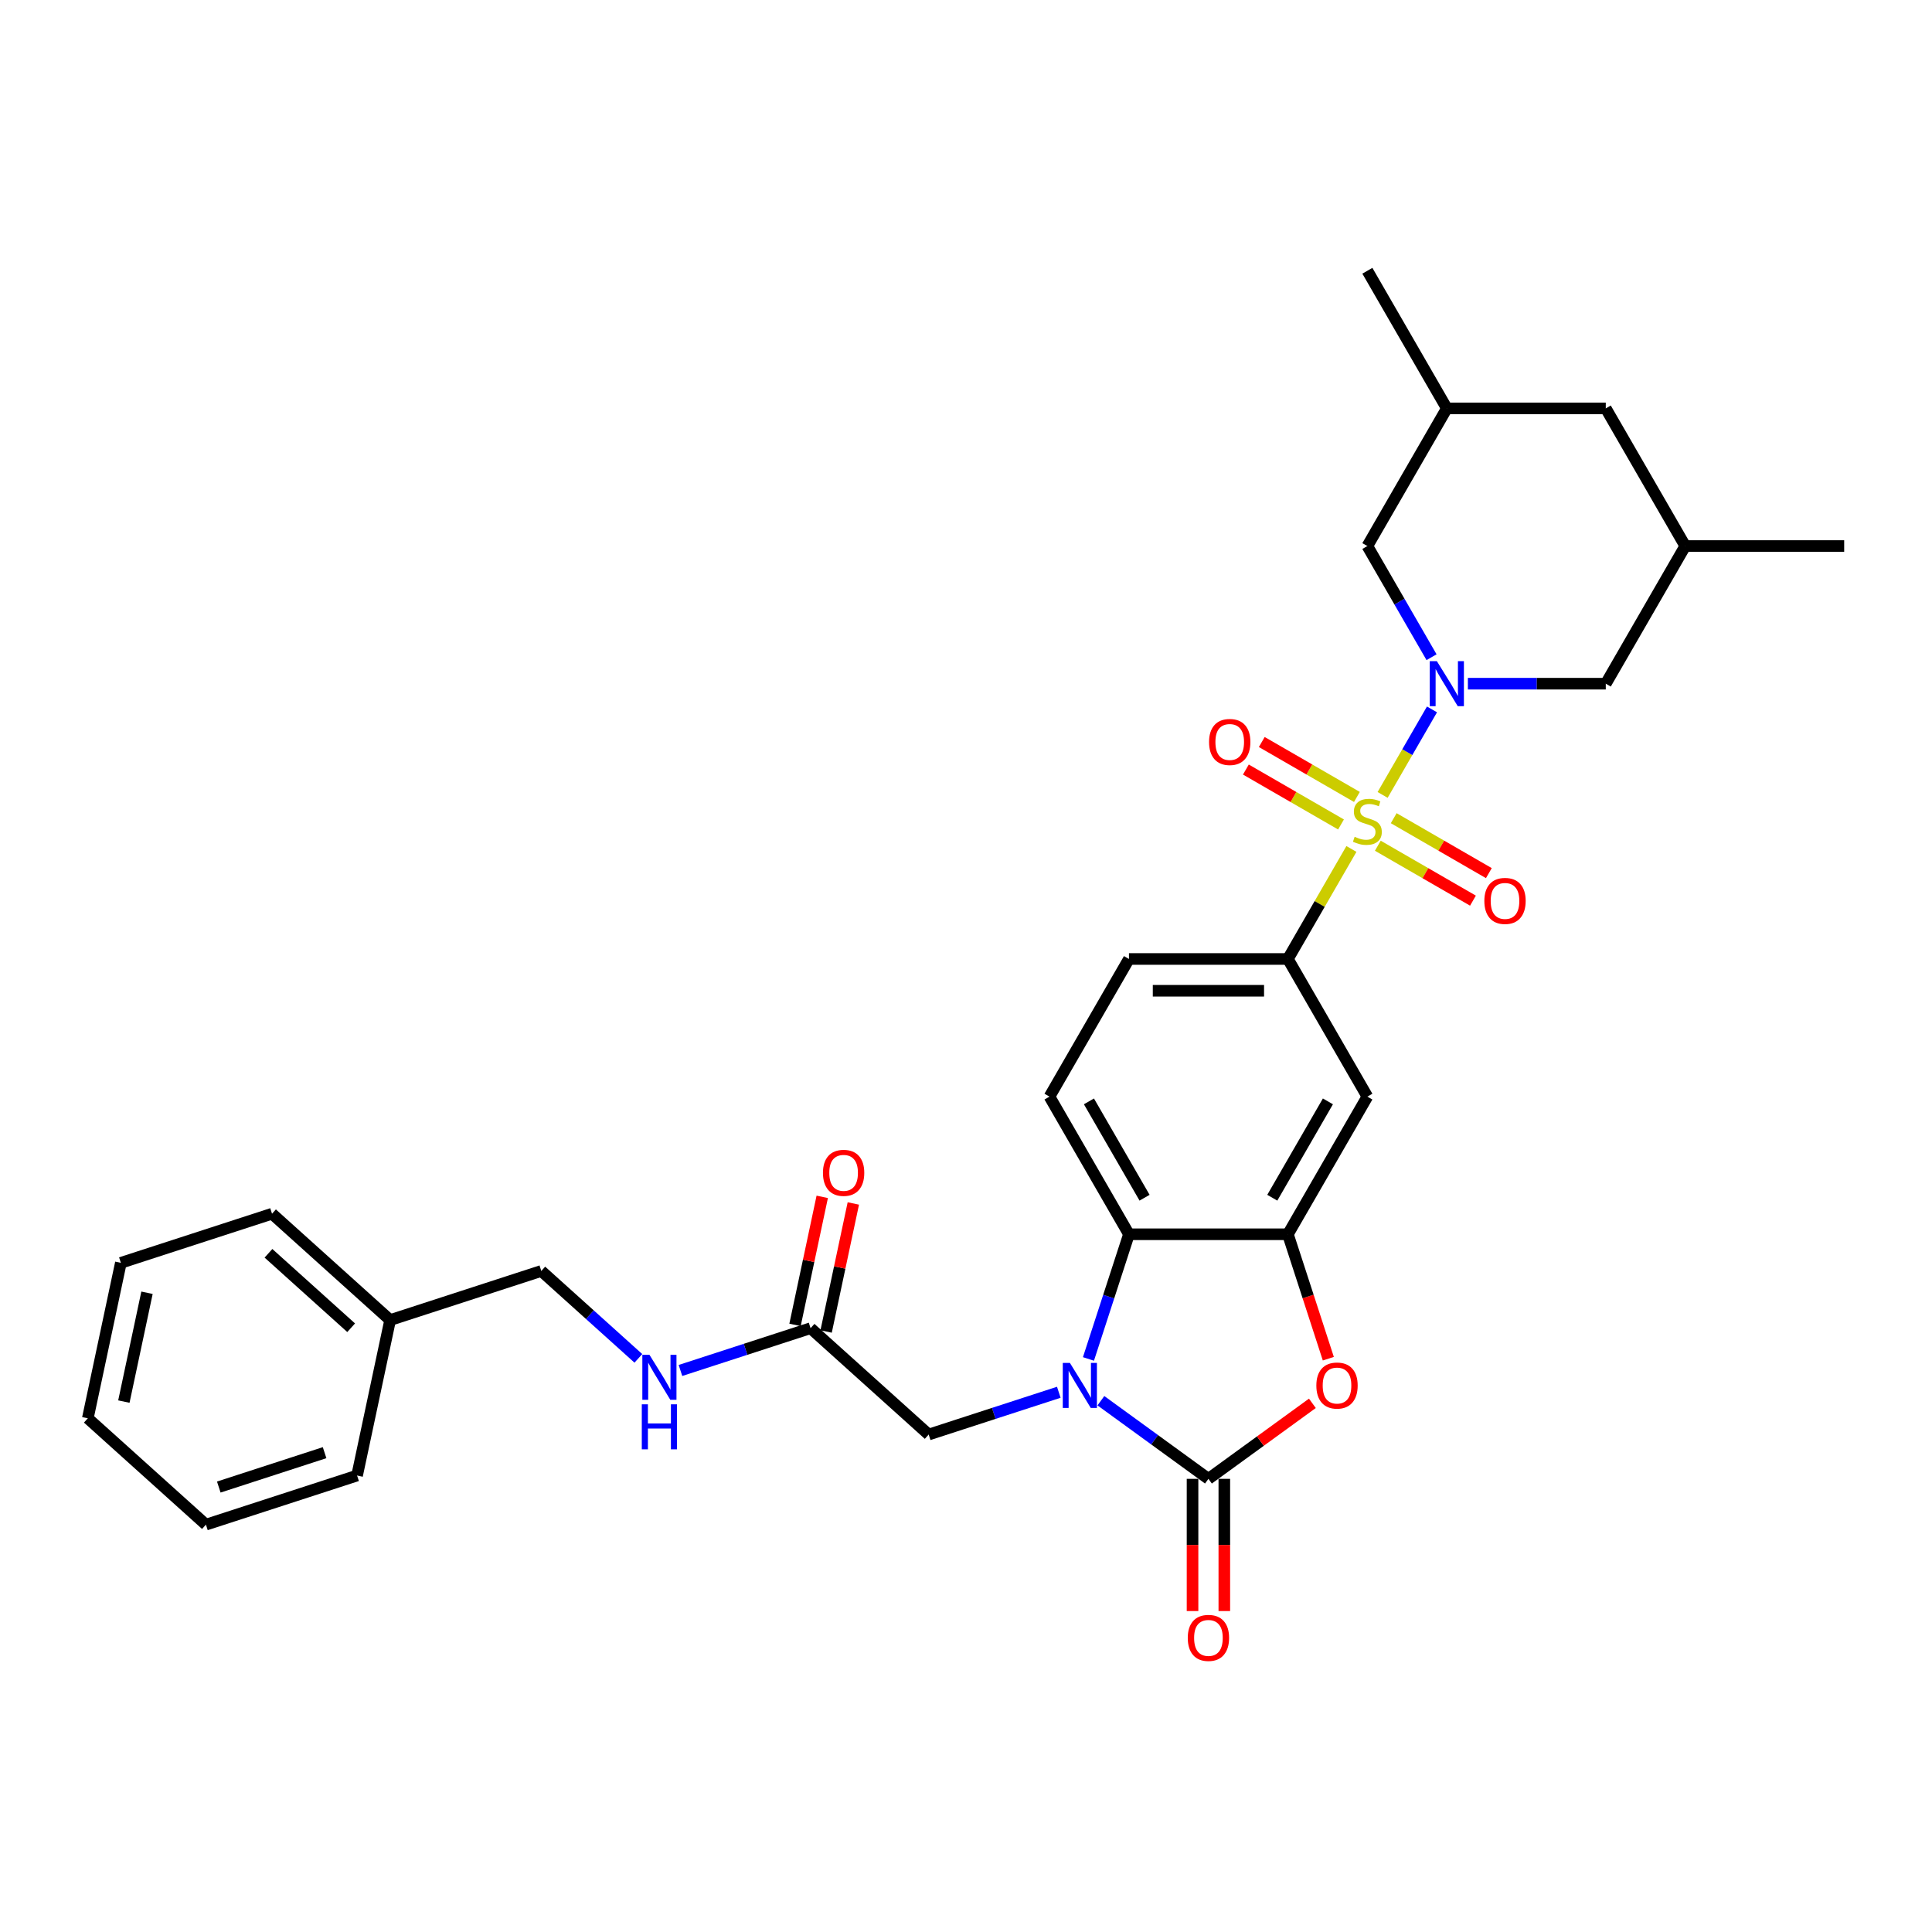 <?xml version='1.0' encoding='iso-8859-1'?>
<svg version='1.1' baseProfile='full'
              xmlns='http://www.w3.org/2000/svg'
                      xmlns:rdkit='http://www.rdkit.org/xml'
                      xmlns:xlink='http://www.w3.org/1999/xlink'
                  xml:space='preserve'
width='1000px' height='1000px' viewBox='0 0 1000 1000'>
<!-- END OF HEADER -->
<rect style='opacity:1.0;fill:#FFFFFF;stroke:none' width='1000' height='1000' x='0' y='0'> </rect>
<path class='bond-1' d='M 715.641,411.448 L 728.418,389.317' style='fill:none;fill-rule:evenodd;stroke:#CCCC00;stroke-width:6px;stroke-linecap:butt;stroke-linejoin:miter;stroke-opacity:1' />
<path class='bond-1' d='M 728.418,389.317 L 741.195,367.187' style='fill:none;fill-rule:evenodd;stroke:#0000FF;stroke-width:6px;stroke-linecap:butt;stroke-linejoin:miter;stroke-opacity:1' />
<path class='bond-6' d='M 699.492,439.418 L 683.053,467.892' style='fill:none;fill-rule:evenodd;stroke:#CCCC00;stroke-width:6px;stroke-linecap:butt;stroke-linejoin:miter;stroke-opacity:1' />
<path class='bond-6' d='M 683.053,467.892 L 666.613,496.365' style='fill:none;fill-rule:evenodd;stroke:#000000;stroke-width:6px;stroke-linecap:butt;stroke-linejoin:miter;stroke-opacity:1' />
<path class='bond-9' d='M 713.16,437.745 L 737.781,451.96' style='fill:none;fill-rule:evenodd;stroke:#CCCC00;stroke-width:6px;stroke-linecap:butt;stroke-linejoin:miter;stroke-opacity:1' />
<path class='bond-9' d='M 737.781,451.96 L 762.402,466.175' style='fill:none;fill-rule:evenodd;stroke:#FF0000;stroke-width:6px;stroke-linecap:butt;stroke-linejoin:miter;stroke-opacity:1' />
<path class='bond-9' d='M 721.386,423.496 L 746.007,437.711' style='fill:none;fill-rule:evenodd;stroke:#CCCC00;stroke-width:6px;stroke-linecap:butt;stroke-linejoin:miter;stroke-opacity:1' />
<path class='bond-9' d='M 746.007,437.711 L 770.628,451.926' style='fill:none;fill-rule:evenodd;stroke:#FF0000;stroke-width:6px;stroke-linecap:butt;stroke-linejoin:miter;stroke-opacity:1' />
<path class='bond-10' d='M 702.333,412.496 L 677.712,398.281' style='fill:none;fill-rule:evenodd;stroke:#CCCC00;stroke-width:6px;stroke-linecap:butt;stroke-linejoin:miter;stroke-opacity:1' />
<path class='bond-10' d='M 677.712,398.281 L 653.091,384.066' style='fill:none;fill-rule:evenodd;stroke:#FF0000;stroke-width:6px;stroke-linecap:butt;stroke-linejoin:miter;stroke-opacity:1' />
<path class='bond-10' d='M 694.107,426.745 L 669.486,412.53' style='fill:none;fill-rule:evenodd;stroke:#CCCC00;stroke-width:6px;stroke-linecap:butt;stroke-linejoin:miter;stroke-opacity:1' />
<path class='bond-10' d='M 669.486,412.53 L 644.865,398.315' style='fill:none;fill-rule:evenodd;stroke:#FF0000;stroke-width:6px;stroke-linecap:butt;stroke-linejoin:miter;stroke-opacity:1' />
<path class='bond-0' d='M 563.379,703.389 L 573.863,671.122' style='fill:none;fill-rule:evenodd;stroke:#0000FF;stroke-width:6px;stroke-linecap:butt;stroke-linejoin:miter;stroke-opacity:1' />
<path class='bond-0' d='M 573.863,671.122 L 584.347,638.855' style='fill:none;fill-rule:evenodd;stroke:#000000;stroke-width:6px;stroke-linecap:butt;stroke-linejoin:miter;stroke-opacity:1' />
<path class='bond-8' d='M 548.033,720.634 L 514.36,731.575' style='fill:none;fill-rule:evenodd;stroke:#0000FF;stroke-width:6px;stroke-linecap:butt;stroke-linejoin:miter;stroke-opacity:1' />
<path class='bond-8' d='M 514.36,731.575 L 480.686,742.516' style='fill:none;fill-rule:evenodd;stroke:#000000;stroke-width:6px;stroke-linecap:butt;stroke-linejoin:miter;stroke-opacity:1' />
<path class='bond-33' d='M 569.818,725.008 L 597.649,745.229' style='fill:none;fill-rule:evenodd;stroke:#0000FF;stroke-width:6px;stroke-linecap:butt;stroke-linejoin:miter;stroke-opacity:1' />
<path class='bond-33' d='M 597.649,745.229 L 625.48,765.449' style='fill:none;fill-rule:evenodd;stroke:#000000;stroke-width:6px;stroke-linecap:butt;stroke-linejoin:miter;stroke-opacity:1' />
<path class='bond-11' d='M 759.772,353.876 L 795.459,353.876' style='fill:none;fill-rule:evenodd;stroke:#0000FF;stroke-width:6px;stroke-linecap:butt;stroke-linejoin:miter;stroke-opacity:1' />
<path class='bond-11' d='M 795.459,353.876 L 831.146,353.876' style='fill:none;fill-rule:evenodd;stroke:#000000;stroke-width:6px;stroke-linecap:butt;stroke-linejoin:miter;stroke-opacity:1' />
<path class='bond-12' d='M 740.967,340.17 L 724.357,311.401' style='fill:none;fill-rule:evenodd;stroke:#0000FF;stroke-width:6px;stroke-linecap:butt;stroke-linejoin:miter;stroke-opacity:1' />
<path class='bond-12' d='M 724.357,311.401 L 707.747,282.631' style='fill:none;fill-rule:evenodd;stroke:#000000;stroke-width:6px;stroke-linecap:butt;stroke-linejoin:miter;stroke-opacity:1' />
<path class='bond-2' d='M 625.48,765.449 L 652.382,745.904' style='fill:none;fill-rule:evenodd;stroke:#000000;stroke-width:6px;stroke-linecap:butt;stroke-linejoin:miter;stroke-opacity:1' />
<path class='bond-2' d='M 652.382,745.904 L 679.284,726.359' style='fill:none;fill-rule:evenodd;stroke:#FF0000;stroke-width:6px;stroke-linecap:butt;stroke-linejoin:miter;stroke-opacity:1' />
<path class='bond-15' d='M 617.254,765.449 L 617.254,799.664' style='fill:none;fill-rule:evenodd;stroke:#000000;stroke-width:6px;stroke-linecap:butt;stroke-linejoin:miter;stroke-opacity:1' />
<path class='bond-15' d='M 617.254,799.664 L 617.254,833.879' style='fill:none;fill-rule:evenodd;stroke:#FF0000;stroke-width:6px;stroke-linecap:butt;stroke-linejoin:miter;stroke-opacity:1' />
<path class='bond-15' d='M 633.707,765.449 L 633.707,799.664' style='fill:none;fill-rule:evenodd;stroke:#000000;stroke-width:6px;stroke-linecap:butt;stroke-linejoin:miter;stroke-opacity:1' />
<path class='bond-15' d='M 633.707,799.664 L 633.707,833.879' style='fill:none;fill-rule:evenodd;stroke:#FF0000;stroke-width:6px;stroke-linecap:butt;stroke-linejoin:miter;stroke-opacity:1' />
<path class='bond-3' d='M 687.539,703.257 L 677.076,671.056' style='fill:none;fill-rule:evenodd;stroke:#FF0000;stroke-width:6px;stroke-linecap:butt;stroke-linejoin:miter;stroke-opacity:1' />
<path class='bond-3' d='M 677.076,671.056 L 666.613,638.855' style='fill:none;fill-rule:evenodd;stroke:#000000;stroke-width:6px;stroke-linecap:butt;stroke-linejoin:miter;stroke-opacity:1' />
<path class='bond-4' d='M 666.613,638.855 L 707.747,567.61' style='fill:none;fill-rule:evenodd;stroke:#000000;stroke-width:6px;stroke-linecap:butt;stroke-linejoin:miter;stroke-opacity:1' />
<path class='bond-4' d='M 658.534,619.941 L 687.328,570.07' style='fill:none;fill-rule:evenodd;stroke:#000000;stroke-width:6px;stroke-linecap:butt;stroke-linejoin:miter;stroke-opacity:1' />
<path class='bond-31' d='M 666.613,638.855 L 584.347,638.855' style='fill:none;fill-rule:evenodd;stroke:#000000;stroke-width:6px;stroke-linecap:butt;stroke-linejoin:miter;stroke-opacity:1' />
<path class='bond-5' d='M 584.347,638.855 L 543.214,567.61' style='fill:none;fill-rule:evenodd;stroke:#000000;stroke-width:6px;stroke-linecap:butt;stroke-linejoin:miter;stroke-opacity:1' />
<path class='bond-5' d='M 592.426,619.941 L 563.633,570.07' style='fill:none;fill-rule:evenodd;stroke:#000000;stroke-width:6px;stroke-linecap:butt;stroke-linejoin:miter;stroke-opacity:1' />
<path class='bond-7' d='M 666.613,496.365 L 707.747,567.61' style='fill:none;fill-rule:evenodd;stroke:#000000;stroke-width:6px;stroke-linecap:butt;stroke-linejoin:miter;stroke-opacity:1' />
<path class='bond-16' d='M 666.613,496.365 L 584.347,496.365' style='fill:none;fill-rule:evenodd;stroke:#000000;stroke-width:6px;stroke-linecap:butt;stroke-linejoin:miter;stroke-opacity:1' />
<path class='bond-16' d='M 654.274,512.819 L 596.687,512.819' style='fill:none;fill-rule:evenodd;stroke:#000000;stroke-width:6px;stroke-linecap:butt;stroke-linejoin:miter;stroke-opacity:1' />
<path class='bond-14' d='M 480.686,742.516 L 419.55,687.469' style='fill:none;fill-rule:evenodd;stroke:#000000;stroke-width:6px;stroke-linecap:butt;stroke-linejoin:miter;stroke-opacity:1' />
<path class='bond-20' d='M 831.146,353.876 L 872.279,282.631' style='fill:none;fill-rule:evenodd;stroke:#000000;stroke-width:6px;stroke-linecap:butt;stroke-linejoin:miter;stroke-opacity:1' />
<path class='bond-19' d='M 707.747,282.631 L 748.88,211.386' style='fill:none;fill-rule:evenodd;stroke:#000000;stroke-width:6px;stroke-linecap:butt;stroke-linejoin:miter;stroke-opacity:1' />
<path class='bond-13' d='M 543.214,567.61 L 584.347,496.365' style='fill:none;fill-rule:evenodd;stroke:#000000;stroke-width:6px;stroke-linecap:butt;stroke-linejoin:miter;stroke-opacity:1' />
<path class='bond-17' d='M 419.55,687.469 L 385.876,698.411' style='fill:none;fill-rule:evenodd;stroke:#000000;stroke-width:6px;stroke-linecap:butt;stroke-linejoin:miter;stroke-opacity:1' />
<path class='bond-17' d='M 385.876,698.411 L 352.202,709.352' style='fill:none;fill-rule:evenodd;stroke:#0000FF;stroke-width:6px;stroke-linecap:butt;stroke-linejoin:miter;stroke-opacity:1' />
<path class='bond-18' d='M 427.597,689.18 L 434.64,656.045' style='fill:none;fill-rule:evenodd;stroke:#000000;stroke-width:6px;stroke-linecap:butt;stroke-linejoin:miter;stroke-opacity:1' />
<path class='bond-18' d='M 434.64,656.045 L 441.683,622.91' style='fill:none;fill-rule:evenodd;stroke:#FF0000;stroke-width:6px;stroke-linecap:butt;stroke-linejoin:miter;stroke-opacity:1' />
<path class='bond-18' d='M 411.503,685.759 L 418.546,652.624' style='fill:none;fill-rule:evenodd;stroke:#000000;stroke-width:6px;stroke-linecap:butt;stroke-linejoin:miter;stroke-opacity:1' />
<path class='bond-18' d='M 418.546,652.624 L 425.589,619.489' style='fill:none;fill-rule:evenodd;stroke:#FF0000;stroke-width:6px;stroke-linecap:butt;stroke-linejoin:miter;stroke-opacity:1' />
<path class='bond-22' d='M 330.418,703.084 L 305.296,680.464' style='fill:none;fill-rule:evenodd;stroke:#0000FF;stroke-width:6px;stroke-linecap:butt;stroke-linejoin:miter;stroke-opacity:1' />
<path class='bond-22' d='M 305.296,680.464 L 280.174,657.844' style='fill:none;fill-rule:evenodd;stroke:#000000;stroke-width:6px;stroke-linecap:butt;stroke-linejoin:miter;stroke-opacity:1' />
<path class='bond-21' d='M 748.88,211.386 L 831.146,211.386' style='fill:none;fill-rule:evenodd;stroke:#000000;stroke-width:6px;stroke-linecap:butt;stroke-linejoin:miter;stroke-opacity:1' />
<path class='bond-24' d='M 748.88,211.386 L 707.747,140.142' style='fill:none;fill-rule:evenodd;stroke:#000000;stroke-width:6px;stroke-linecap:butt;stroke-linejoin:miter;stroke-opacity:1' />
<path class='bond-25' d='M 872.279,282.631 L 954.545,282.631' style='fill:none;fill-rule:evenodd;stroke:#000000;stroke-width:6px;stroke-linecap:butt;stroke-linejoin:miter;stroke-opacity:1' />
<path class='bond-32' d='M 872.279,282.631 L 831.146,211.386' style='fill:none;fill-rule:evenodd;stroke:#000000;stroke-width:6px;stroke-linecap:butt;stroke-linejoin:miter;stroke-opacity:1' />
<path class='bond-23' d='M 280.174,657.844 L 201.934,683.266' style='fill:none;fill-rule:evenodd;stroke:#000000;stroke-width:6px;stroke-linecap:butt;stroke-linejoin:miter;stroke-opacity:1' />
<path class='bond-26' d='M 201.934,683.266 L 140.799,628.219' style='fill:none;fill-rule:evenodd;stroke:#000000;stroke-width:6px;stroke-linecap:butt;stroke-linejoin:miter;stroke-opacity:1' />
<path class='bond-26' d='M 181.755,687.236 L 138.96,648.703' style='fill:none;fill-rule:evenodd;stroke:#000000;stroke-width:6px;stroke-linecap:butt;stroke-linejoin:miter;stroke-opacity:1' />
<path class='bond-27' d='M 201.934,683.266 L 184.83,763.734' style='fill:none;fill-rule:evenodd;stroke:#000000;stroke-width:6px;stroke-linecap:butt;stroke-linejoin:miter;stroke-opacity:1' />
<path class='bond-28' d='M 140.799,628.219 L 62.559,653.641' style='fill:none;fill-rule:evenodd;stroke:#000000;stroke-width:6px;stroke-linecap:butt;stroke-linejoin:miter;stroke-opacity:1' />
<path class='bond-29' d='M 184.83,763.734 L 106.59,789.156' style='fill:none;fill-rule:evenodd;stroke:#000000;stroke-width:6px;stroke-linecap:butt;stroke-linejoin:miter;stroke-opacity:1' />
<path class='bond-29' d='M 168.01,751.9 L 113.242,769.695' style='fill:none;fill-rule:evenodd;stroke:#000000;stroke-width:6px;stroke-linecap:butt;stroke-linejoin:miter;stroke-opacity:1' />
<path class='bond-34' d='M 62.559,653.641 L 45.455,734.109' style='fill:none;fill-rule:evenodd;stroke:#000000;stroke-width:6px;stroke-linecap:butt;stroke-linejoin:miter;stroke-opacity:1' />
<path class='bond-34' d='M 76.087,669.132 L 64.114,725.46' style='fill:none;fill-rule:evenodd;stroke:#000000;stroke-width:6px;stroke-linecap:butt;stroke-linejoin:miter;stroke-opacity:1' />
<path class='bond-30' d='M 106.59,789.156 L 45.455,734.109' style='fill:none;fill-rule:evenodd;stroke:#000000;stroke-width:6px;stroke-linecap:butt;stroke-linejoin:miter;stroke-opacity:1' />
<path  class='atom-0' d='M 701.165 433.117
Q 701.429 433.216, 702.514 433.676
Q 703.6 434.137, 704.785 434.433
Q 706.003 434.696, 707.187 434.696
Q 709.392 434.696, 710.675 433.643
Q 711.959 432.557, 711.959 430.682
Q 711.959 429.398, 711.301 428.609
Q 710.675 427.819, 709.688 427.391
Q 708.701 426.963, 707.056 426.47
Q 704.982 425.844, 703.732 425.252
Q 702.514 424.66, 701.626 423.409
Q 700.77 422.159, 700.77 420.053
Q 700.77 417.124, 702.745 415.314
Q 704.752 413.505, 708.701 413.505
Q 711.399 413.505, 714.46 414.788
L 713.703 417.322
Q 710.906 416.17, 708.8 416.17
Q 706.529 416.17, 705.279 417.124
Q 704.028 418.046, 704.061 419.658
Q 704.061 420.909, 704.686 421.665
Q 705.344 422.422, 706.266 422.85
Q 707.22 423.278, 708.8 423.771
Q 710.906 424.43, 712.156 425.088
Q 713.407 425.746, 714.295 427.095
Q 715.216 428.411, 715.216 430.682
Q 715.216 433.907, 713.045 435.651
Q 710.906 437.362, 707.319 437.362
Q 705.246 437.362, 703.666 436.901
Q 702.12 436.473, 700.277 435.716
L 701.165 433.117
' fill='#CCCC00'/>
<path  class='atom-1' d='M 553.776 705.446
L 561.41 717.786
Q 562.167 719.003, 563.384 721.208
Q 564.602 723.413, 564.668 723.544
L 564.668 705.446
L 567.761 705.446
L 567.761 728.743
L 564.569 728.743
L 556.375 715.252
Q 555.421 713.672, 554.401 711.862
Q 553.414 710.053, 553.117 709.493
L 553.117 728.743
L 550.09 728.743
L 550.09 705.446
L 553.776 705.446
' fill='#0000FF'/>
<path  class='atom-2' d='M 743.73 342.227
L 751.364 354.567
Q 752.121 355.784, 753.339 357.989
Q 754.556 360.194, 754.622 360.326
L 754.622 342.227
L 757.715 342.227
L 757.715 365.525
L 754.523 365.525
L 746.329 352.033
Q 745.375 350.454, 744.355 348.644
Q 743.368 346.834, 743.072 346.274
L 743.072 365.525
L 740.044 365.525
L 740.044 342.227
L 743.73 342.227
' fill='#0000FF'/>
<path  class='atom-4' d='M 681.341 717.16
Q 681.341 711.566, 684.105 708.44
Q 686.869 705.314, 692.035 705.314
Q 697.201 705.314, 699.966 708.44
Q 702.73 711.566, 702.73 717.16
Q 702.73 722.82, 699.933 726.045
Q 697.136 729.237, 692.035 729.237
Q 686.902 729.237, 684.105 726.045
Q 681.341 722.853, 681.341 717.16
M 692.035 726.604
Q 695.589 726.604, 697.498 724.235
Q 699.439 721.833, 699.439 717.16
Q 699.439 712.586, 697.498 710.283
Q 695.589 707.947, 692.035 707.947
Q 688.481 707.947, 686.54 710.25
Q 684.631 712.553, 684.631 717.16
Q 684.631 721.866, 686.54 724.235
Q 688.481 726.604, 692.035 726.604
' fill='#FF0000'/>
<path  class='atom-10' d='M 768.297 466.32
Q 768.297 460.725, 771.061 457.599
Q 773.825 454.473, 778.991 454.473
Q 784.158 454.473, 786.922 457.599
Q 789.686 460.725, 789.686 466.32
Q 789.686 471.979, 786.889 475.204
Q 784.092 478.396, 778.991 478.396
Q 773.858 478.396, 771.061 475.204
Q 768.297 472.012, 768.297 466.32
M 778.991 475.764
Q 782.545 475.764, 784.454 473.394
Q 786.395 470.992, 786.395 466.32
Q 786.395 461.746, 784.454 459.442
Q 782.545 457.106, 778.991 457.106
Q 775.437 457.106, 773.496 459.409
Q 771.587 461.713, 771.587 466.32
Q 771.587 471.025, 773.496 473.394
Q 775.437 475.764, 778.991 475.764
' fill='#FF0000'/>
<path  class='atom-11' d='M 625.807 384.053
Q 625.807 378.459, 628.571 375.333
Q 631.336 372.207, 636.502 372.207
Q 641.668 372.207, 644.432 375.333
Q 647.197 378.459, 647.197 384.053
Q 647.197 389.713, 644.399 392.938
Q 641.602 396.13, 636.502 396.13
Q 631.368 396.13, 628.571 392.938
Q 625.807 389.746, 625.807 384.053
M 636.502 393.497
Q 640.056 393.497, 641.964 391.128
Q 643.906 388.726, 643.906 384.053
Q 643.906 379.479, 641.964 377.176
Q 640.056 374.839, 636.502 374.839
Q 632.948 374.839, 631.007 377.143
Q 629.098 379.446, 629.098 384.053
Q 629.098 388.759, 631.007 391.128
Q 632.948 393.497, 636.502 393.497
' fill='#FF0000'/>
<path  class='atom-16' d='M 614.786 847.782
Q 614.786 842.187, 617.55 839.061
Q 620.314 835.935, 625.48 835.935
Q 630.647 835.935, 633.411 839.061
Q 636.175 842.187, 636.175 847.782
Q 636.175 853.441, 633.378 856.666
Q 630.581 859.858, 625.48 859.858
Q 620.347 859.858, 617.55 856.666
Q 614.786 853.474, 614.786 847.782
M 625.48 857.226
Q 629.034 857.226, 630.943 854.856
Q 632.884 852.454, 632.884 847.782
Q 632.884 843.208, 630.943 840.904
Q 629.034 838.568, 625.48 838.568
Q 621.926 838.568, 619.985 840.871
Q 618.076 843.175, 618.076 847.782
Q 618.076 852.487, 619.985 854.856
Q 621.926 857.226, 625.48 857.226
' fill='#FF0000'/>
<path  class='atom-18' d='M 336.16 701.242
L 343.794 713.582
Q 344.551 714.8, 345.769 717.004
Q 346.986 719.209, 347.052 719.341
L 347.052 701.242
L 350.145 701.242
L 350.145 724.54
L 346.953 724.54
L 338.76 711.048
Q 337.805 709.469, 336.785 707.659
Q 335.798 705.849, 335.502 705.29
L 335.502 724.54
L 332.475 724.54
L 332.475 701.242
L 336.16 701.242
' fill='#0000FF'/>
<path  class='atom-18' d='M 332.195 726.87
L 335.354 726.87
L 335.354 736.775
L 347.266 736.775
L 347.266 726.87
L 350.425 726.87
L 350.425 750.167
L 347.266 750.167
L 347.266 739.407
L 335.354 739.407
L 335.354 750.167
L 332.195 750.167
L 332.195 726.87
' fill='#0000FF'/>
<path  class='atom-19' d='M 425.959 607.067
Q 425.959 601.472, 428.724 598.346
Q 431.488 595.22, 436.654 595.22
Q 441.82 595.22, 444.584 598.346
Q 447.349 601.472, 447.349 607.067
Q 447.349 612.726, 444.552 615.951
Q 441.754 619.143, 436.654 619.143
Q 431.521 619.143, 428.724 615.951
Q 425.959 612.759, 425.959 607.067
M 436.654 616.511
Q 440.208 616.511, 442.116 614.141
Q 444.058 611.739, 444.058 607.067
Q 444.058 602.493, 442.116 600.189
Q 440.208 597.853, 436.654 597.853
Q 433.1 597.853, 431.159 600.156
Q 429.25 602.46, 429.25 607.067
Q 429.25 611.772, 431.159 614.141
Q 433.1 616.511, 436.654 616.511
' fill='#FF0000'/>
</svg>
